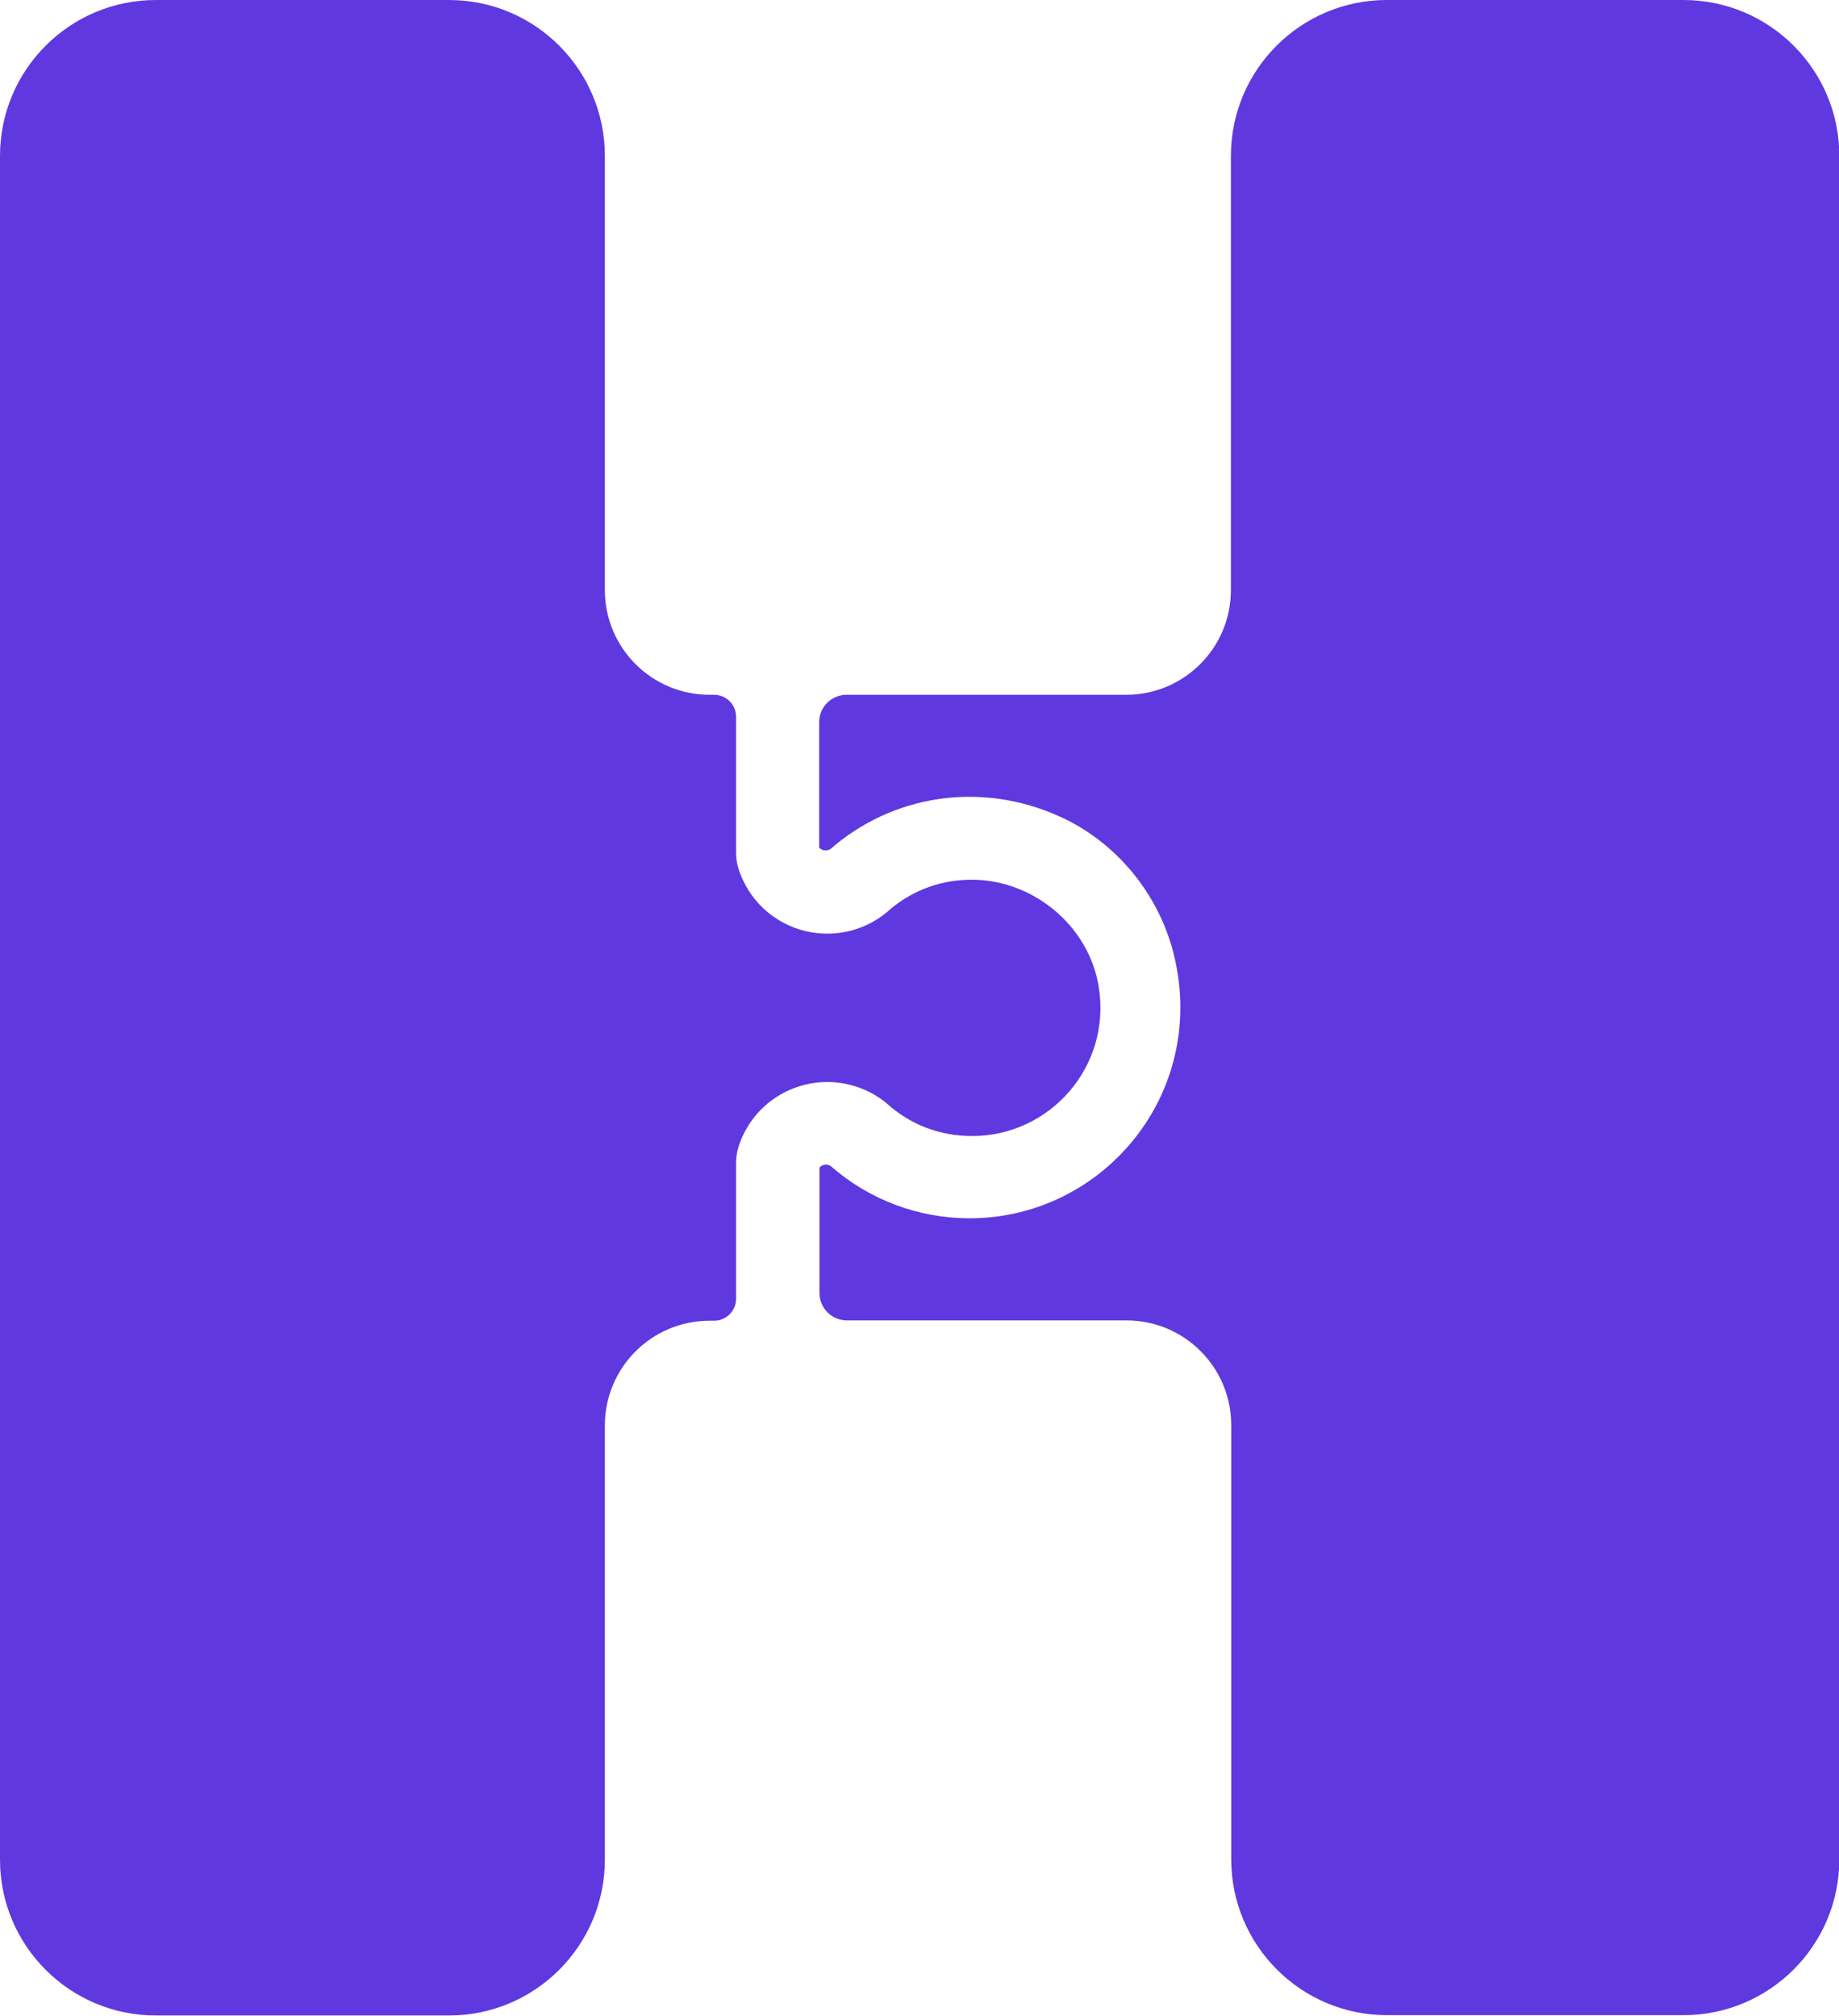<?xml version="1.0" encoding="UTF-8"?>
<svg id="Layer_2" data-name="Layer 2" xmlns="http://www.w3.org/2000/svg" xmlns:xlink="http://www.w3.org/1999/xlink" viewBox="0 0 113.8 124.76">
  <defs>
    <style>
      .cls-1 {
        filter: url(#drop-shadow-1);
      }

      .cls-2 {
        fill: #6038e0;
        stroke-width: 0px;
      }
    </style>
    <filter id="drop-shadow-1" filterUnits="userSpaceOnUse">
      <feOffset dx="0" dy="0"/>
      <feGaussianBlur result="blur" stdDeviation="3"/>
      <feFlood flood-color="#231f20" flood-opacity=".2"/>
      <feComposite in2="blur" operator="in"/>
      <feComposite in="SourceGraphic"/>
    </filter>
  </defs>
  <g id="Layer_1-2" data-name="Layer 1">
    <g class="cls-1">
      <path class="cls-2" d="M44.19,43c.75,0,1.36.61,1.36,1.36v8.41c0,.38.06.74.17,1.06.7,2.1,2.49,3.59,4.68,3.9,1.59.22,3.21-.23,4.45-1.25h0c1.4-1.27,3.13-1.97,5.01-2.03,3.91-.14,7.51,2.76,8.13,6.62.8,4.95-3.03,9.24-7.83,9.24-2,0-3.84-.7-5.31-2.04h0c-1.24-1.02-2.87-1.47-4.45-1.25-2.19.31-3.98,1.8-4.68,3.89-.11.33-.17.69-.17,1.06v8.41c0,.75-.61,1.36-1.36,1.36h-.28c-3.58,0-6.48,2.9-6.48,6.48v26.87c0,5.33-4.32,9.65-9.65,9.65H9.65c-5.33,0-9.65-4.32-9.65-9.65V9.65C0,4.32,4.32,0,9.65,0h18.13c5.33,0,9.65,4.32,9.65,9.65v26.87c0,3.58,2.9,6.48,6.48,6.48h.28Z"/>
      <path class="cls-2" d="M104.15,0h-18.33c-5.33,0-9.65,4.32-9.65,9.65v26.87c0,3.58-2.9,6.48-6.48,6.48h-17.3c-.94,0-1.7.76-1.7,1.7v7.75c.08.1.2.17.34.18.03,0,.05,0,.08,0,.1,0,.2-.03.29-.09,3.77-3.3,9.23-4.25,14.19-2,3.49,1.58,6.11,4.78,7.04,8.5,2.14,8.62-4.36,16.36-12.63,16.36-3.17,0-6.22-1.15-8.59-3.23-.09-.06-.18-.09-.28-.09-.03,0-.05,0-.08,0-.14.02-.25.08-.34.18v7.76c0,.94.76,1.7,1.7,1.7h17.3c3.58,0,6.48,2.9,6.48,6.48v26.87c0,5.33,4.32,9.65,9.65,9.65h18.33c5.33,0,9.65-4.32,9.65-9.65V9.65c0-5.33-4.32-9.65-9.65-9.65Z"/>
    </g>
  </g>
</svg>